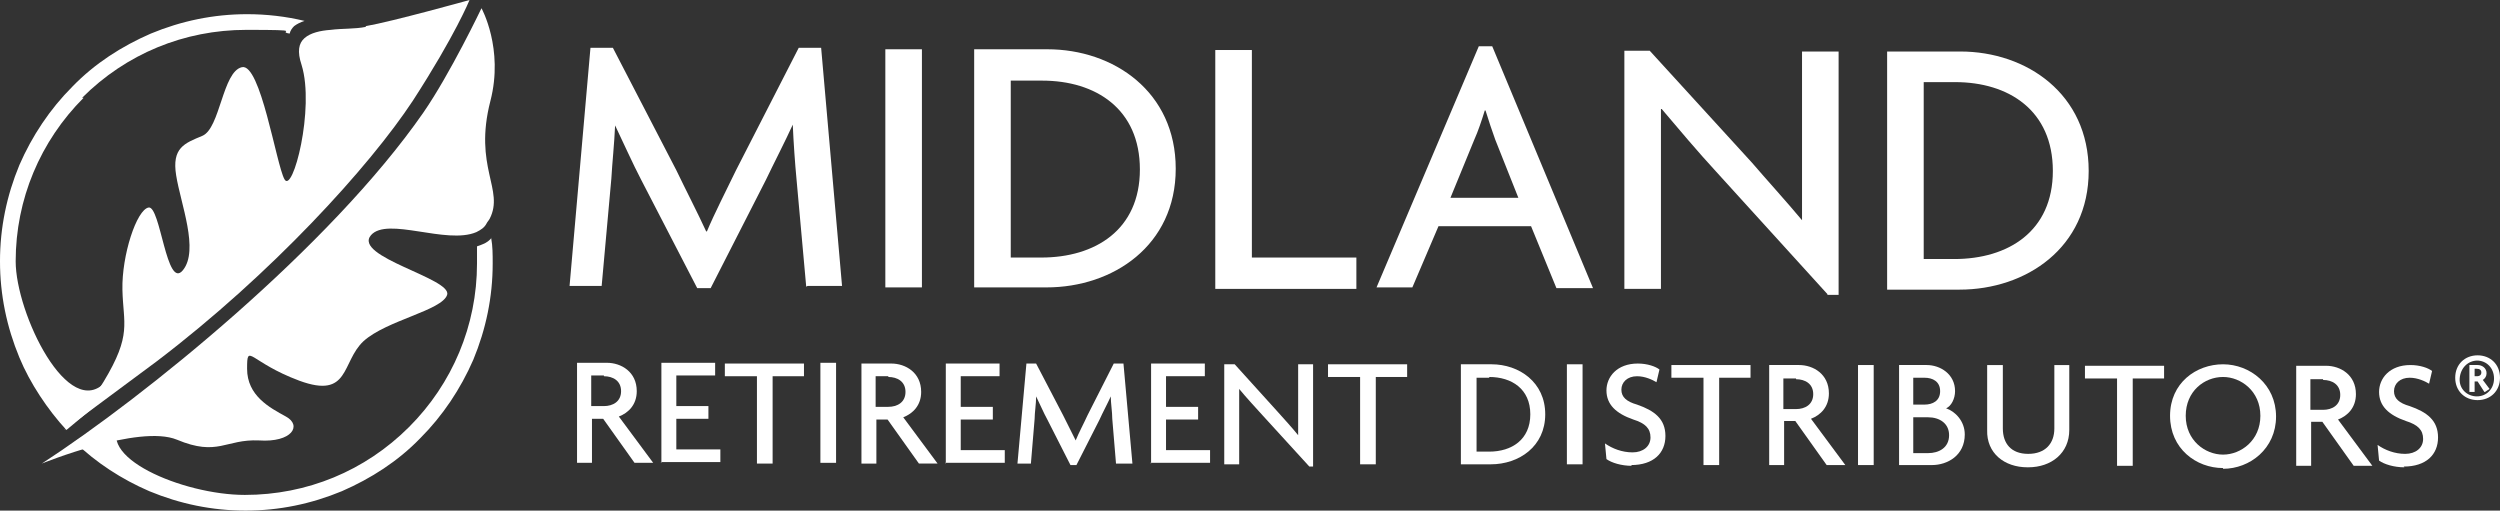 <?xml version="1.0" encoding="UTF-8"?>
<svg id="Layer_1" xmlns="http://www.w3.org/2000/svg" version="1.1" viewBox="0 0 334.9 68.4">
  <rect x="0" y="0" width="334.9" height="68.4" fill="#333333" stroke="none"/>
  <!-- Generator: Adobe Illustrator 29.6.0, SVG Export Plug-In . SVG Version: 2.1.1 Build 207)  -->
  <defs>
    <style>
      .st0 {
        fill: #fff;
      }
    </style>
  </defs>
  <g>
    <path class="st0" d="M108,38.4l-1.3-14.4c-.2-2.1-.4-4.9-.5-7.3h0c-1,2.2-2.6,5.3-3.6,7.4l-7.4,14.5h-1.8l-7.5-14.5c-1.1-2.1-2.4-5-3.5-7.3h0c-.1,2.4-.4,5.2-.5,7.1l-1.3,14.4h-4.3l2.8-31.9h3l8.5,16.4c1.2,2.5,2.9,5.8,4,8.2h.1c1-2.4,2.6-5.5,3.9-8.2l8.4-16.4h3l2.8,31.9h-4.6l-.2.1Z"/>
    <path class="st0" d="M118.6,38.5V6.6h4.9v31.9h-4.9Z"/>
    <path class="st0" d="M140.3,38.5h-9.8V6.6h9.8c8.9,0,17.2,5.7,17.2,16s-8.4,15.9-17.3,15.9h.1ZM139.5,10.8h-4.1v23.7h4.1c7.2,0,13.2-3.7,13.2-11.8s-5.9-11.9-13.1-11.9h-.1Z"/>
    <path class="st0" d="M162.8,38.6V6.7h4.9v27.8h14v4.2h-18.9v-.1Z"/>
    <path class="st0" d="M208.5,38.6l-3.4-8.3h-12.4l-3.5,8.2h-4.8l13.7-32.3h1.8l13.5,32.4h-4.9ZM200.3,18.7c-.4-1.1-.9-2.6-1.3-3.9h-.1c-.4,1.3-.9,2.8-1.4,3.9l-3.2,7.8h9.1l-3.1-7.8Z"/>
    <path class="st0" d="M244.8,39.4l-14.9-16.4c-2.4-2.6-5.1-5.8-7.3-8.4h-.1v24.1h-4.9V6.8h3.4l13.7,15c1.8,2.1,4.7,5.3,6.7,7.7h0V6.9h4.9v32.6h-1.5v-.1Z"/>
    <path class="st0" d="M262.6,38.8h-9.8V6.9h9.8c8.9,0,17.2,5.7,17.2,16s-8.4,15.9-17.3,15.9h.1ZM261.8,11h-4.1v23.7h4.1c7.2,0,13.2-3.7,13.2-11.8s-5.9-11.9-13.1-11.9h-.1Z"/>
    <path class="st0" d="M85,62l-4.2-5.9h-1.5v5.9h-2v-13.4h4c1.9,0,4,1.2,4,3.8,0,1.8-1.1,2.9-2.4,3.4l4.6,6.2h-2.5ZM80.9,50.3h-1.7v4.1h1.7c1.2,0,2.3-.6,2.3-2s-1.1-2-2.3-2v-.1Z"/>
    <path class="st0" d="M88.6,62v-13.4h7.2v1.7h-5.2v4.1h4.3v1.7h-4.3v4.1h5.9v1.7h-8l.1.1Z"/>
    <path class="st0" d="M103.5,50.4v11.7h-2.1v-11.7h-4.3v-1.7h10.6v1.7h-4.3.1Z"/>
    <path class="st0" d="M109.9,62v-13.4h2.1v13.4h-2.1Z"/>
    <path class="st0" d="M123.1,62.1l-4.2-5.9h-1.5v5.9h-2v-13.4h4c1.9,0,4,1.2,4,3.8,0,1.8-1.1,2.9-2.4,3.4l4.6,6.2h-2.5ZM119,50.4h-1.7v4.1h1.7c1.2,0,2.3-.6,2.3-2s-1.1-2-2.3-2v-.1Z"/>
    <path class="st0" d="M126.7,62.1v-13.4h7.2v1.7h-5.2v4.1h4.3v1.7h-4.3v4.1h5.9v1.7h-8l.1.1Z"/>
    <path class="st0" d="M149.5,62.1l-.5-6c0-.9-.2-2.1-.2-3h0c-.4.9-1.1,2.2-1.5,3.1l-3.1,6.1h-.8l-3.1-6.1c-.5-.9-1-2.1-1.5-3.1h0c0,1-.2,2.2-.2,3l-.5,6h-1.8l1.2-13.4h1.3l3.6,6.9c.5,1,1.2,2.4,1.7,3.4h0c.4-1,1.1-2.3,1.6-3.4l3.5-6.9h1.3l1.2,13.4h-2.2Z"/>
    <path class="st0" d="M154.2,62.1v-13.4h7.2v1.7h-5.2v4.1h4.3v1.7h-4.3v4.1h5.9v1.7h-8l.1.1Z"/>
    <path class="st0" d="M175.4,62.5l-6.3-6.9c-1-1.1-2.2-2.4-3.1-3.5h0v10.1h-2v-13.4h1.4l5.7,6.3c.8.9,2,2.2,2.8,3.2h0v-9.5h2v13.7h-.6.1Z"/>
    <path class="st0" d="M184.3,50.5v11.7h-2.1v-11.7h-4.3v-1.7h10.6v1.7h-4.3.1Z"/>
    <path class="st0" d="M199.8,62.2h-4.1v-13.4h4.1c3.7,0,7.2,2.4,7.2,6.7s-3.5,6.7-7.3,6.7h.1ZM199.5,50.6h-1.7v9.9h1.7c3,0,5.5-1.6,5.5-5s-2.5-5-5.5-5v.1Z"/>
    <path class="st0" d="M209.9,62.2v-13.4h2.1v13.4h-2.1Z"/>
    <path class="st0" d="M218.6,62.4c-1.4,0-2.7-.4-3.4-.9l-.2-2.1c1,.7,2.3,1.2,3.7,1.2s2.4-.8,2.4-2-.7-1.9-2.3-2.4c-2.3-.8-3.6-2-3.6-3.9,0-1.8,1.4-3.6,4.2-3.6,1.3,0,2.4.4,2.9.8l-.4,1.7c-.5-.3-1.5-.8-2.6-.8-1.3,0-2.1.8-2.1,1.8s.7,1.6,2.1,2c2.3.8,3.8,1.9,3.8,4.2s-1.6,3.9-4.6,3.9l.1.1Z"/>
    <path class="st0" d="M230.3,50.6v11.7h-2.1v-11.7h-4.3v-1.7h10.6v1.7h-4.3.1Z"/>
    <path class="st0" d="M244.7,62.3l-4.2-5.9h-1.5v5.9h-2v-13.4h4c1.9,0,4,1.2,4,3.8,0,1.8-1.1,2.9-2.4,3.4l4.6,6.2h-2.5ZM240.6,50.7h-1.7v4.1h1.7c1.2,0,2.3-.6,2.3-2s-1.1-2-2.3-2v-.1Z"/>
    <path class="st0" d="M248.9,62.3v-13.4h2.1v13.4h-2.1Z"/>
    <path class="st0" d="M258.7,62.3h-4.3v-13.4h3.7c1.8,0,3.8,1.2,3.8,3.5,0,1-.5,2-1.2,2.3,1.2.4,2.5,1.7,2.5,3.5,0,2.8-2.3,4.1-4.4,4.1h-.1ZM258.3,55.9h-2v4.8h2c1.4,0,2.8-.7,2.8-2.4,0-1.6-1.3-2.4-2.8-2.4ZM257.8,50.6h-1.5v3.6h1.5c1.1,0,2.1-.5,2.1-1.8s-1-1.8-2.1-1.8Z"/>
    <path class="st0" d="M271.6,62.6c-3.1,0-5.5-1.9-5.4-5v-8.7h2.1v8.5c0,2,1.1,3.4,3.4,3.4s3.5-1.4,3.5-3.4v-8.5h2v8.7c0,3.1-2.4,5-5.5,5h-.1Z"/>
    <path class="st0" d="M285.7,50.7v11.7h-2.1v-11.7h-4.3v-1.7h10.6v1.7h-4.3.1Z"/>
    <path class="st0" d="M297.8,62.7c-3.6,0-7.1-2.6-7.1-7s3.5-6.9,7.1-6.9,7.1,2.7,7.1,7-3.5,7-7.1,7v-.1ZM297.8,50.5c-2.5,0-5,1.9-5,5.2s2.6,5.2,5,5.2,5-1.9,5-5.2-2.6-5.2-5-5.2Z"/>
    <path class="st0" d="M315.3,62.4l-4.2-5.9h-1.5v5.9h-2v-13.4h4c1.9,0,4,1.2,4,3.8,0,1.8-1.1,2.9-2.4,3.4l4.6,6.2h-2.5ZM311.2,50.8h-1.7v4.1h1.7c1.2,0,2.3-.6,2.3-2s-1.1-2-2.3-2v-.1Z"/>
    <path class="st0" d="M322.1,62.6c-1.4,0-2.7-.4-3.4-.9l-.2-2.1c1,.7,2.3,1.2,3.7,1.2s2.4-.8,2.4-2-.7-1.9-2.3-2.4c-2.3-.8-3.6-2-3.6-3.9,0-1.8,1.4-3.6,4.2-3.6,1.3,0,2.4.4,2.9.8l-.4,1.7c-.5-.3-1.5-.8-2.6-.8-1.3,0-2.1.8-2.1,1.8s.7,1.6,2.1,2c2.3.8,3.8,1.9,3.8,4.2s-1.6,3.9-4.6,3.9l.1.1Z"/>
    <path class="st0" d="M331.9,53.6c-1.7,0-3-1.2-3-3s1.3-3,3-3,3,1.2,3,3-1.3,3-3,3ZM331.9,48.3c-1.3,0-2.3,1-2.4,2.4s1,2.4,2.3,2.4,2.3-1,2.3-2.4-1-2.4-2.3-2.4h.1ZM332.8,52.5l-.9-1.4h-.4v1.4h-.7v-3.6h1.1c.6,0,1.2.4,1.2,1.1,0,.4-.2.7-.5.9l.9,1.2-.6.4h-.1ZM331.8,49.4h-.3v1h.3c.4,0,.6-.2.6-.5s-.2-.5-.6-.5Z"/>
  </g>
  <g>
    <path class="st0" d="M49,3.6c-1.4.3-3.2.2-4.7.4-1.4.1-2.7.4-3.5,1.1-.8.7-1,1.8-.4,3.6,1.8,5.8-1.2,17.4-2.3,15.3-1.1-2-3.2-15.6-5.7-15-2.6.6-2.9,8.2-5.3,9.2s-4.1,1.6-3.5,5.3c.6,3.8,3.1,10,.9,12.7-2.2,2.7-3-8.7-4.6-8.4s-3.6,6.4-3.5,11,1.3,6-2.5,12.3c-1.5,2.5-5.3,6.5-5.3,6.5l12.4-9.2c15.4-11.7,28.5-26.1,34.3-34.9,5.7-8.8,7.6-13.5,7.6-13.5,0,0-10.4,2.9-13.9,3.5v.1Z"/>
    <path class="st0" d="M65.7,13.5c1.8-7-1.2-12.4-1.2-12.4,0,0-4.2,8.8-7.8,14C44.2,33.1,19.3,53.2,5.6,62.1c0,0,13-5.3,18.1-3.2,5.5,2.3,6.5-.1,11,.1,4.4.3,5.8-2,3.6-3.2-2.2-1.2-5.2-2.8-5.2-6.4s.3-.9,7,1.6c6.8,2.5,5.6-2.5,8.6-5.3,3.1-2.8,10.5-4.1,11.2-6.2.7-2.2-12.7-5.1-10.2-8,2.2-2.5,10.1,1.3,14.1-.4.6-.3,1.1-.6,1.4-1.2.1-.2.3-.4.4-.6,2-3.9-2.2-6.9.1-15.8Z"/>
    <path class="st0" d="M11,13.1c5.9-5.9,13.7-9.1,22-9.1s3.9.2,5.8.5c.1-.4.3-.7.6-1,.4-.3.8-.5,1.4-.7-2.5-.6-5.1-.9-7.7-.9-4.5,0-8.8.9-12.9,2.6-3.9,1.7-7.5,4-10.5,7.1-3,3-5.4,6.6-7.1,10.5-1.7,4.1-2.6,8.4-2.6,12.9s.9,8.8,2.6,12.9c1.4,3.4,3.8,7,6.3,9.7l6-5c-.7.2-.2-2-.7-1.5-5,5.5-12.1-9.1-12.1-16.1,0-8.3,3.3-16.1,9.1-21.9h-.2ZM65.9,31.8c-.3.4-.7.7-1.2.9-.2.1-.5.2-.8.3v2.3c0,8.3-3.3,16.1-9.1,21.9-5.9,5.9-13.7,9.1-22,9.1s-20.6-5.2-16.4-9.9c.5-.5.4-1-.1-1.5l-6.3,4.3c2.9,2.8,6.3,5,10,6.6,4.1,1.7,8.4,2.6,12.9,2.6s8.8-.9,12.9-2.6c3.9-1.7,7.5-4,10.5-7.1,3-3,5.4-6.6,7.1-10.5,1.7-4.1,2.6-8.4,2.6-12.9,0-1.2,0-2.3-.2-3.4l.1-.1Z"/>
  </g>
</svg>